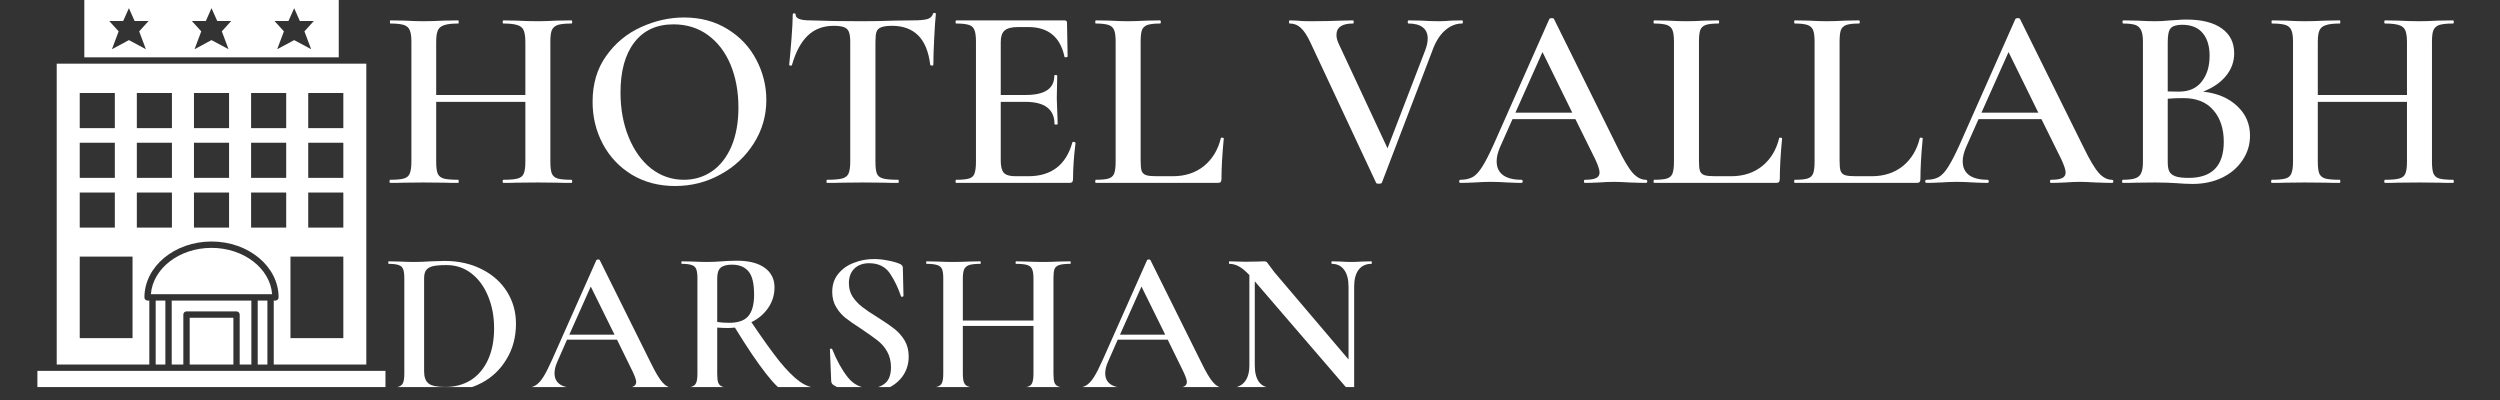 <svg xmlns="http://www.w3.org/2000/svg" xmlns:xlink="http://www.w3.org/1999/xlink" width="250" zoomAndPan="magnify" viewBox="0 0 187.5 30" height="40" preserveAspectRatio="xMidYMid meet" version="1.0"><rect x="0" y="0" width="187.5" height="30" fill="#333333" stroke="none"/><defs><g/><clipPath id="bc0360af8b"><path d="M 170 1 L 184.234 1 L 184.234 14 L 170 14 Z M 170 1 " clip-rule="nonzero"/></clipPath><clipPath id="0d46aae923"><path d="M 29 19 L 39 19 L 39 29.031 L 29 29.031 Z M 29 19 " clip-rule="nonzero"/></clipPath><clipPath id="f3dcbcb7f8"><path d="M 39 19 L 51 19 L 51 29.031 L 39 29.031 Z M 39 19 " clip-rule="nonzero"/></clipPath><clipPath id="b107903e07"><path d="M 51 19 L 62 19 L 62 29.031 L 51 29.031 Z M 51 19 " clip-rule="nonzero"/></clipPath><clipPath id="90a4e52ad6"><path d="M 62 19 L 69 19 L 69 29.031 L 62 29.031 Z M 62 19 " clip-rule="nonzero"/></clipPath><clipPath id="d4f870c90e"><path d="M 69 19 L 81 19 L 81 29.031 L 69 29.031 Z M 69 19 " clip-rule="nonzero"/></clipPath><clipPath id="0fffbd8364"><path d="M 80 19 L 92 19 L 92 29.031 L 80 29.031 Z M 80 19 " clip-rule="nonzero"/></clipPath><clipPath id="ff46c990fa"><path d="M 92 19 L 103 19 L 103 29.031 L 92 29.031 Z M 92 19 " clip-rule="nonzero"/></clipPath><clipPath id="7ec26443c1"><path d="M 2.781 27 L 28.91 27 L 28.91 29.031 L 2.781 29.031 Z M 2.781 27 " clip-rule="nonzero"/></clipPath></defs><g fill="#ffffff" fill-opacity="1"><g transform="translate(28.636, 13.717)"><g><path d="M 14.219 -0.234 C 14.258 -0.234 14.281 -0.191 14.281 -0.109 C 14.281 -0.035 14.258 0 14.219 0 C 13.77 0 13.41 -0.004 13.141 -0.016 L 11.719 -0.031 L 10.062 -0.016 C 9.832 -0.004 9.52 0 9.125 0 C 9.082 0 9.062 -0.035 9.062 -0.109 C 9.062 -0.191 9.082 -0.234 9.125 -0.234 C 9.613 -0.234 9.969 -0.266 10.188 -0.328 C 10.414 -0.391 10.566 -0.508 10.641 -0.688 C 10.723 -0.875 10.766 -1.172 10.766 -1.578 L 10.766 -6.078 L 4.078 -6.078 L 4.078 -1.578 C 4.078 -1.191 4.113 -0.898 4.188 -0.703 C 4.27 -0.516 4.422 -0.391 4.641 -0.328 C 4.867 -0.266 5.234 -0.234 5.734 -0.234 C 5.754 -0.234 5.766 -0.191 5.766 -0.109 C 5.766 -0.035 5.754 0 5.734 0 C 5.285 0 4.941 -0.004 4.703 -0.016 L 3.078 -0.031 L 1.656 -0.016 C 1.406 -0.004 1.062 0 0.625 0 C 0.594 0 0.578 -0.035 0.578 -0.109 C 0.578 -0.191 0.594 -0.234 0.625 -0.234 C 1.094 -0.234 1.438 -0.266 1.656 -0.328 C 1.875 -0.391 2.02 -0.516 2.094 -0.703 C 2.176 -0.898 2.219 -1.191 2.219 -1.578 L 2.219 -10.609 C 2.219 -10.992 2.176 -11.273 2.094 -11.453 C 2.02 -11.641 1.875 -11.77 1.656 -11.844 C 1.438 -11.914 1.098 -11.953 0.641 -11.953 C 0.617 -11.953 0.609 -11.988 0.609 -12.062 C 0.609 -12.145 0.617 -12.188 0.641 -12.188 L 1.672 -12.172 C 2.273 -12.141 2.742 -12.125 3.078 -12.125 C 3.535 -12.125 4.078 -12.141 4.703 -12.172 L 5.734 -12.188 C 5.754 -12.188 5.766 -12.145 5.766 -12.062 C 5.766 -11.988 5.754 -11.953 5.734 -11.953 C 5.254 -11.953 4.898 -11.91 4.672 -11.828 C 4.441 -11.754 4.285 -11.625 4.203 -11.438 C 4.117 -11.25 4.078 -10.957 4.078 -10.562 L 4.078 -6.594 L 10.766 -6.594 L 10.766 -10.562 C 10.766 -10.957 10.723 -11.25 10.641 -11.438 C 10.566 -11.625 10.414 -11.754 10.188 -11.828 C 9.957 -11.91 9.602 -11.953 9.125 -11.953 C 9.082 -11.953 9.062 -11.988 9.062 -12.062 C 9.062 -12.145 9.082 -12.188 9.125 -12.188 L 10.062 -12.172 C 10.688 -12.141 11.238 -12.125 11.719 -12.125 C 12.07 -12.125 12.547 -12.141 13.141 -12.172 L 14.219 -12.188 C 14.258 -12.188 14.281 -12.145 14.281 -12.062 C 14.281 -11.988 14.258 -11.953 14.219 -11.953 C 13.75 -11.953 13.406 -11.914 13.188 -11.844 C 12.977 -11.77 12.832 -11.641 12.75 -11.453 C 12.676 -11.273 12.641 -10.992 12.641 -10.609 L 12.641 -1.578 C 12.641 -1.191 12.676 -0.898 12.75 -0.703 C 12.832 -0.516 12.977 -0.391 13.188 -0.328 C 13.406 -0.266 13.75 -0.234 14.219 -0.234 Z M 14.219 -0.234 "/></g></g></g><g fill="#ffffff" fill-opacity="1"><g transform="translate(43.491, 13.717)"><g><path d="M 7.141 0.234 C 5.93 0.234 4.852 -0.047 3.906 -0.609 C 2.969 -1.18 2.238 -1.953 1.719 -2.922 C 1.207 -3.891 0.953 -4.941 0.953 -6.078 C 0.953 -7.422 1.289 -8.566 1.969 -9.516 C 2.645 -10.473 3.508 -11.191 4.562 -11.672 C 5.625 -12.16 6.707 -12.406 7.812 -12.406 C 9.051 -12.406 10.141 -12.113 11.078 -11.531 C 12.016 -10.957 12.734 -10.191 13.234 -9.234 C 13.734 -8.285 13.984 -7.281 13.984 -6.219 C 13.984 -5.039 13.672 -3.957 13.047 -2.969 C 12.422 -1.977 11.582 -1.195 10.531 -0.625 C 9.488 -0.051 8.359 0.234 7.141 0.234 Z M 7.797 -0.234 C 8.578 -0.234 9.273 -0.441 9.891 -0.859 C 10.516 -1.285 11.004 -1.906 11.359 -2.719 C 11.711 -3.539 11.891 -4.52 11.891 -5.656 C 11.891 -6.852 11.691 -7.926 11.297 -8.875 C 10.898 -9.82 10.332 -10.562 9.594 -11.094 C 8.863 -11.625 8.004 -11.891 7.016 -11.891 C 5.754 -11.891 4.773 -11.438 4.078 -10.531 C 3.391 -9.633 3.047 -8.383 3.047 -6.781 C 3.047 -5.551 3.25 -4.438 3.656 -3.438 C 4.062 -2.438 4.625 -1.648 5.344 -1.078 C 6.07 -0.516 6.891 -0.234 7.797 -0.234 Z M 7.797 -0.234 "/></g></g></g><g fill="#ffffff" fill-opacity="1"><g transform="translate(58.424, 13.717)"><g><path d="M 4.109 -11.781 C 3.316 -11.781 2.664 -11.535 2.156 -11.047 C 1.645 -10.555 1.25 -9.816 0.969 -8.828 C 0.969 -8.805 0.93 -8.797 0.859 -8.797 C 0.797 -8.797 0.766 -8.816 0.766 -8.859 C 0.816 -9.359 0.875 -10.008 0.938 -10.812 C 1 -11.613 1.031 -12.211 1.031 -12.609 C 1.031 -12.68 1.066 -12.719 1.141 -12.719 C 1.211 -12.719 1.25 -12.68 1.25 -12.609 C 1.25 -12.328 1.613 -12.188 2.344 -12.188 C 3.457 -12.145 4.766 -12.125 6.266 -12.125 C 7.023 -12.125 7.836 -12.141 8.703 -12.172 L 10.016 -12.188 C 10.516 -12.188 10.879 -12.219 11.109 -12.281 C 11.336 -12.344 11.484 -12.473 11.547 -12.672 C 11.555 -12.723 11.594 -12.75 11.656 -12.75 C 11.727 -12.75 11.766 -12.723 11.766 -12.672 C 11.723 -12.273 11.68 -11.664 11.641 -10.844 C 11.598 -10.02 11.578 -9.359 11.578 -8.859 C 11.578 -8.816 11.539 -8.797 11.469 -8.797 C 11.406 -8.797 11.363 -8.816 11.344 -8.859 C 11.219 -9.859 10.914 -10.594 10.438 -11.062 C 9.957 -11.539 9.305 -11.781 8.484 -11.781 C 8.117 -11.781 7.848 -11.742 7.672 -11.672 C 7.492 -11.609 7.375 -11.492 7.312 -11.328 C 7.258 -11.172 7.234 -10.914 7.234 -10.562 L 7.234 -1.578 C 7.234 -1.172 7.27 -0.875 7.344 -0.688 C 7.426 -0.508 7.582 -0.391 7.812 -0.328 C 8.051 -0.266 8.426 -0.234 8.938 -0.234 C 8.969 -0.234 8.984 -0.191 8.984 -0.109 C 8.984 -0.035 8.969 0 8.938 0 C 8.477 0 8.117 -0.004 7.859 -0.016 L 6.266 -0.031 L 4.734 -0.016 C 4.461 -0.004 4.086 0 3.609 0 C 3.578 0 3.562 -0.035 3.562 -0.109 C 3.562 -0.191 3.578 -0.234 3.609 -0.234 C 4.117 -0.234 4.492 -0.266 4.734 -0.328 C 4.973 -0.391 5.133 -0.516 5.219 -0.703 C 5.301 -0.898 5.344 -1.191 5.344 -1.578 L 5.344 -10.609 C 5.344 -10.941 5.305 -11.188 5.234 -11.344 C 5.172 -11.5 5.055 -11.609 4.891 -11.672 C 4.723 -11.742 4.461 -11.781 4.109 -11.781 Z M 4.109 -11.781 "/></g></g></g><g fill="#ffffff" fill-opacity="1"><g transform="translate(70.9, 13.717)"><g><path d="M 9.531 -3.047 C 9.531 -3.066 9.555 -3.078 9.609 -3.078 C 9.648 -3.078 9.688 -3.066 9.719 -3.047 C 9.75 -3.023 9.766 -3.008 9.766 -3 C 9.641 -2.008 9.578 -1.109 9.578 -0.297 C 9.578 -0.191 9.555 -0.113 9.516 -0.062 C 9.473 -0.02 9.395 0 9.281 0 L 0.812 0 C 0.781 0 0.766 -0.035 0.766 -0.109 C 0.766 -0.191 0.781 -0.234 0.812 -0.234 C 1.258 -0.234 1.582 -0.266 1.781 -0.328 C 1.988 -0.391 2.125 -0.516 2.188 -0.703 C 2.258 -0.898 2.297 -1.191 2.297 -1.578 L 2.297 -10.609 C 2.297 -10.992 2.258 -11.273 2.188 -11.453 C 2.125 -11.641 1.988 -11.77 1.781 -11.844 C 1.57 -11.914 1.25 -11.953 0.812 -11.953 C 0.781 -11.953 0.766 -11.988 0.766 -12.062 C 0.766 -12.145 0.781 -12.188 0.812 -12.188 L 8.938 -12.188 C 9.062 -12.188 9.125 -12.129 9.125 -12.016 L 9.172 -9.484 C 9.172 -9.453 9.133 -9.43 9.062 -9.422 C 8.988 -9.41 8.945 -9.422 8.938 -9.453 C 8.625 -10.941 7.719 -11.688 6.219 -11.688 L 5.438 -11.688 C 4.969 -11.688 4.633 -11.598 4.438 -11.422 C 4.25 -11.254 4.156 -10.969 4.156 -10.562 L 4.156 -6.594 L 6.031 -6.594 C 7.457 -6.594 8.172 -7.07 8.172 -8.031 C 8.172 -8.07 8.207 -8.094 8.281 -8.094 C 8.352 -8.094 8.391 -8.07 8.391 -8.031 L 8.359 -6.344 L 8.391 -5.422 C 8.41 -5.004 8.422 -4.664 8.422 -4.406 C 8.422 -4.383 8.379 -4.375 8.297 -4.375 C 8.223 -4.375 8.188 -4.383 8.188 -4.406 C 8.188 -5.52 7.457 -6.078 6 -6.078 L 4.156 -6.078 L 4.156 -1.656 C 4.156 -1.227 4.234 -0.926 4.391 -0.75 C 4.555 -0.582 4.848 -0.5 5.266 -0.5 L 6.219 -0.5 C 7.957 -0.5 9.062 -1.348 9.531 -3.047 Z M 9.531 -3.047 "/></g></g></g><g fill="#ffffff" fill-opacity="1"><g transform="translate(81.564, 13.717)"><g><path d="M 3.984 -1.656 C 3.984 -1.301 4.008 -1.047 4.062 -0.891 C 4.125 -0.734 4.238 -0.629 4.406 -0.578 C 4.57 -0.523 4.844 -0.5 5.219 -0.5 L 6.391 -0.5 C 7.316 -0.5 8.098 -0.754 8.734 -1.266 C 9.367 -1.785 9.789 -2.484 10 -3.359 C 10.008 -3.391 10.047 -3.398 10.109 -3.391 C 10.18 -3.391 10.219 -3.367 10.219 -3.328 C 10.102 -2.109 10.047 -1.098 10.047 -0.297 C 10.047 -0.191 10.023 -0.113 9.984 -0.062 C 9.941 -0.02 9.863 0 9.75 0 L 0.625 0 C 0.594 0 0.578 -0.035 0.578 -0.109 C 0.578 -0.191 0.594 -0.234 0.625 -0.234 C 1.062 -0.234 1.379 -0.266 1.578 -0.328 C 1.785 -0.391 1.926 -0.516 2 -0.703 C 2.07 -0.898 2.109 -1.191 2.109 -1.578 L 2.109 -10.609 C 2.109 -10.992 2.07 -11.273 2 -11.453 C 1.926 -11.641 1.785 -11.77 1.578 -11.844 C 1.367 -11.914 1.051 -11.953 0.625 -11.953 C 0.594 -11.953 0.578 -11.988 0.578 -12.062 C 0.578 -12.145 0.594 -12.188 0.625 -12.188 L 1.625 -12.172 C 2.188 -12.141 2.648 -12.125 3.016 -12.125 C 3.41 -12.125 3.895 -12.141 4.469 -12.172 L 5.438 -12.188 C 5.477 -12.188 5.5 -12.145 5.5 -12.062 C 5.5 -11.988 5.477 -11.953 5.438 -11.953 C 5.008 -11.953 4.691 -11.914 4.484 -11.844 C 4.285 -11.77 4.148 -11.641 4.078 -11.453 C 4.016 -11.266 3.984 -10.977 3.984 -10.594 Z M 3.984 -1.656 "/></g></g></g><g fill="#ffffff" fill-opacity="1"><g transform="translate(92.11, 13.717)"><g/></g></g><g fill="#ffffff" fill-opacity="1"><g transform="translate(96.672, 13.717)"><g><path d="M 12.984 -12.188 C 13.023 -12.188 13.047 -12.145 13.047 -12.062 C 13.047 -11.988 13.023 -11.953 12.984 -11.953 C 12.516 -11.953 12.082 -11.773 11.688 -11.422 C 11.301 -11.078 10.988 -10.57 10.75 -9.906 L 6.969 -0.016 C 6.945 0.035 6.875 0.062 6.75 0.062 C 6.613 0.062 6.539 0.035 6.531 -0.016 L 1.594 -10.562 C 1.363 -11.051 1.129 -11.406 0.891 -11.625 C 0.66 -11.844 0.383 -11.953 0.062 -11.953 C 0.02 -11.953 0 -11.988 0 -12.062 C 0 -12.145 0.02 -12.188 0.062 -12.188 L 0.562 -12.172 C 0.852 -12.141 1.18 -12.125 1.547 -12.125 C 2.453 -12.125 3.27 -12.141 4 -12.172 C 4.207 -12.18 4.473 -12.188 4.797 -12.188 C 4.836 -12.188 4.859 -12.145 4.859 -12.062 C 4.859 -11.988 4.836 -11.953 4.797 -11.953 C 3.973 -11.953 3.562 -11.664 3.562 -11.094 C 3.562 -10.875 3.629 -10.629 3.766 -10.359 L 7.391 -2.594 L 10.234 -9.984 C 10.348 -10.297 10.406 -10.578 10.406 -10.828 C 10.406 -11.191 10.285 -11.469 10.047 -11.656 C 9.805 -11.852 9.445 -11.953 8.969 -11.953 C 8.926 -11.953 8.906 -11.988 8.906 -12.062 C 8.906 -12.145 8.926 -12.188 8.969 -12.188 L 9.906 -12.172 C 10.395 -12.141 10.848 -12.125 11.266 -12.125 C 11.516 -12.125 11.82 -12.141 12.188 -12.172 Z M 12.984 -12.188 "/></g></g></g><g fill="#ffffff" fill-opacity="1"><g transform="translate(109.577, 13.717)"><g><path d="M 13.859 -0.234 C 13.93 -0.234 13.969 -0.191 13.969 -0.109 C 13.969 -0.035 13.93 0 13.859 0 C 13.617 0 13.223 -0.008 12.672 -0.031 C 12.129 -0.062 11.734 -0.078 11.484 -0.078 C 11.16 -0.078 10.773 -0.062 10.328 -0.031 C 9.891 -0.008 9.547 0 9.297 0 C 9.242 0 9.219 -0.035 9.219 -0.109 C 9.219 -0.191 9.242 -0.234 9.297 -0.234 C 9.672 -0.234 9.945 -0.273 10.125 -0.359 C 10.301 -0.441 10.391 -0.582 10.391 -0.781 C 10.391 -0.977 10.281 -1.312 10.062 -1.781 L 8.578 -4.781 L 3.859 -4.781 L 2.922 -2.672 C 2.754 -2.285 2.672 -1.938 2.672 -1.625 C 2.672 -1.164 2.832 -0.816 3.156 -0.578 C 3.477 -0.348 3.938 -0.234 4.531 -0.234 C 4.594 -0.234 4.625 -0.191 4.625 -0.109 C 4.625 -0.035 4.594 0 4.531 0 C 4.289 0 3.953 -0.008 3.516 -0.031 C 3.016 -0.062 2.582 -0.078 2.219 -0.078 C 1.875 -0.078 1.469 -0.062 1 -0.031 C 0.582 -0.008 0.238 0 -0.031 0 C -0.102 0 -0.141 -0.035 -0.141 -0.109 C -0.141 -0.191 -0.102 -0.234 -0.031 -0.234 C 0.32 -0.234 0.625 -0.301 0.875 -0.438 C 1.125 -0.582 1.363 -0.844 1.594 -1.219 C 1.832 -1.594 2.113 -2.141 2.438 -2.859 L 6.625 -12.297 C 6.656 -12.336 6.719 -12.359 6.812 -12.359 C 6.895 -12.359 6.945 -12.336 6.969 -12.297 L 11.734 -2.672 C 12.191 -1.734 12.57 -1.094 12.875 -0.75 C 13.188 -0.406 13.516 -0.234 13.859 -0.234 Z M 4.078 -5.266 L 8.344 -5.266 L 6.109 -9.812 Z M 4.078 -5.266 "/></g></g></g><g fill="#ffffff" fill-opacity="1"><g transform="translate(123.438, 13.717)"><g><path d="M 3.984 -1.656 C 3.984 -1.301 4.008 -1.047 4.062 -0.891 C 4.125 -0.734 4.238 -0.629 4.406 -0.578 C 4.57 -0.523 4.844 -0.5 5.219 -0.5 L 6.391 -0.5 C 7.316 -0.5 8.098 -0.754 8.734 -1.266 C 9.367 -1.785 9.789 -2.484 10 -3.359 C 10.008 -3.391 10.047 -3.398 10.109 -3.391 C 10.18 -3.391 10.219 -3.367 10.219 -3.328 C 10.102 -2.109 10.047 -1.098 10.047 -0.297 C 10.047 -0.191 10.023 -0.113 9.984 -0.062 C 9.941 -0.02 9.863 0 9.75 0 L 0.625 0 C 0.594 0 0.578 -0.035 0.578 -0.109 C 0.578 -0.191 0.594 -0.234 0.625 -0.234 C 1.062 -0.234 1.379 -0.266 1.578 -0.328 C 1.785 -0.391 1.926 -0.516 2 -0.703 C 2.07 -0.898 2.109 -1.191 2.109 -1.578 L 2.109 -10.609 C 2.109 -10.992 2.07 -11.273 2 -11.453 C 1.926 -11.641 1.785 -11.77 1.578 -11.844 C 1.367 -11.914 1.051 -11.953 0.625 -11.953 C 0.594 -11.953 0.578 -11.988 0.578 -12.062 C 0.578 -12.145 0.594 -12.188 0.625 -12.188 L 1.625 -12.172 C 2.188 -12.141 2.648 -12.125 3.016 -12.125 C 3.41 -12.125 3.895 -12.141 4.469 -12.172 L 5.438 -12.188 C 5.477 -12.188 5.5 -12.145 5.5 -12.062 C 5.5 -11.988 5.477 -11.953 5.438 -11.953 C 5.008 -11.953 4.691 -11.914 4.484 -11.844 C 4.285 -11.77 4.148 -11.641 4.078 -11.453 C 4.016 -11.266 3.984 -10.977 3.984 -10.594 Z M 3.984 -1.656 "/></g></g></g><g fill="#ffffff" fill-opacity="1"><g transform="translate(133.985, 13.717)"><g><path d="M 3.984 -1.656 C 3.984 -1.301 4.008 -1.047 4.062 -0.891 C 4.125 -0.734 4.238 -0.629 4.406 -0.578 C 4.57 -0.523 4.844 -0.5 5.219 -0.5 L 6.391 -0.5 C 7.316 -0.5 8.098 -0.754 8.734 -1.266 C 9.367 -1.785 9.789 -2.484 10 -3.359 C 10.008 -3.391 10.047 -3.398 10.109 -3.391 C 10.18 -3.391 10.219 -3.367 10.219 -3.328 C 10.102 -2.109 10.047 -1.098 10.047 -0.297 C 10.047 -0.191 10.023 -0.113 9.984 -0.062 C 9.941 -0.02 9.863 0 9.75 0 L 0.625 0 C 0.594 0 0.578 -0.035 0.578 -0.109 C 0.578 -0.191 0.594 -0.234 0.625 -0.234 C 1.062 -0.234 1.379 -0.266 1.578 -0.328 C 1.785 -0.391 1.926 -0.516 2 -0.703 C 2.07 -0.898 2.109 -1.191 2.109 -1.578 L 2.109 -10.609 C 2.109 -10.992 2.07 -11.273 2 -11.453 C 1.926 -11.641 1.785 -11.77 1.578 -11.844 C 1.367 -11.914 1.051 -11.953 0.625 -11.953 C 0.594 -11.953 0.578 -11.988 0.578 -12.062 C 0.578 -12.145 0.594 -12.188 0.625 -12.188 L 1.625 -12.172 C 2.188 -12.141 2.648 -12.125 3.016 -12.125 C 3.41 -12.125 3.895 -12.141 4.469 -12.172 L 5.438 -12.188 C 5.477 -12.188 5.5 -12.145 5.5 -12.062 C 5.5 -11.988 5.477 -11.953 5.438 -11.953 C 5.008 -11.953 4.691 -11.914 4.484 -11.844 C 4.285 -11.77 4.148 -11.641 4.078 -11.453 C 4.016 -11.266 3.984 -10.977 3.984 -10.594 Z M 3.984 -1.656 "/></g></g></g><g fill="#ffffff" fill-opacity="1"><g transform="translate(144.531, 13.717)"><g><path d="M 13.859 -0.234 C 13.93 -0.234 13.969 -0.191 13.969 -0.109 C 13.969 -0.035 13.93 0 13.859 0 C 13.617 0 13.223 -0.008 12.672 -0.031 C 12.129 -0.062 11.734 -0.078 11.484 -0.078 C 11.16 -0.078 10.773 -0.062 10.328 -0.031 C 9.891 -0.008 9.547 0 9.297 0 C 9.242 0 9.219 -0.035 9.219 -0.109 C 9.219 -0.191 9.242 -0.234 9.297 -0.234 C 9.672 -0.234 9.945 -0.273 10.125 -0.359 C 10.301 -0.441 10.391 -0.582 10.391 -0.781 C 10.391 -0.977 10.281 -1.312 10.062 -1.781 L 8.578 -4.781 L 3.859 -4.781 L 2.922 -2.672 C 2.754 -2.285 2.672 -1.938 2.672 -1.625 C 2.672 -1.164 2.832 -0.816 3.156 -0.578 C 3.477 -0.348 3.938 -0.234 4.531 -0.234 C 4.594 -0.234 4.625 -0.191 4.625 -0.109 C 4.625 -0.035 4.594 0 4.531 0 C 4.289 0 3.953 -0.008 3.516 -0.031 C 3.016 -0.062 2.582 -0.078 2.219 -0.078 C 1.875 -0.078 1.469 -0.062 1 -0.031 C 0.582 -0.008 0.238 0 -0.031 0 C -0.102 0 -0.141 -0.035 -0.141 -0.109 C -0.141 -0.191 -0.102 -0.234 -0.031 -0.234 C 0.32 -0.234 0.625 -0.301 0.875 -0.438 C 1.125 -0.582 1.363 -0.844 1.594 -1.219 C 1.832 -1.594 2.113 -2.141 2.438 -2.859 L 6.625 -12.297 C 6.656 -12.336 6.719 -12.359 6.812 -12.359 C 6.895 -12.359 6.945 -12.336 6.969 -12.297 L 11.734 -2.672 C 12.191 -1.734 12.57 -1.094 12.875 -0.75 C 13.188 -0.406 13.516 -0.234 13.859 -0.234 Z M 4.078 -5.266 L 8.344 -5.266 L 6.109 -9.812 Z M 4.078 -5.266 "/></g></g></g><g fill="#ffffff" fill-opacity="1"><g transform="translate(158.392, 13.717)"><g><path d="M 6.844 -6.844 C 7.906 -6.727 8.754 -6.367 9.391 -5.766 C 10.035 -5.172 10.359 -4.43 10.359 -3.547 C 10.359 -2.867 10.172 -2.254 9.797 -1.703 C 9.43 -1.148 8.922 -0.711 8.266 -0.391 C 7.609 -0.078 6.875 0.078 6.062 0.078 C 5.688 0.078 5.254 0.055 4.766 0.016 C 4.586 0.004 4.367 -0.004 4.109 -0.016 C 3.848 -0.023 3.555 -0.031 3.234 -0.031 L 1.828 -0.016 C 1.586 -0.004 1.25 0 0.812 0 C 0.781 0 0.766 -0.035 0.766 -0.109 C 0.766 -0.191 0.781 -0.234 0.812 -0.234 C 1.227 -0.234 1.539 -0.27 1.75 -0.344 C 1.957 -0.414 2.102 -0.539 2.188 -0.719 C 2.281 -0.906 2.328 -1.191 2.328 -1.578 L 2.328 -10.609 C 2.328 -10.984 2.281 -11.266 2.188 -11.453 C 2.102 -11.641 1.961 -11.77 1.766 -11.844 C 1.566 -11.914 1.258 -11.953 0.844 -11.953 C 0.812 -11.953 0.797 -11.988 0.797 -12.062 C 0.797 -12.145 0.812 -12.188 0.844 -12.188 L 1.859 -12.172 C 2.422 -12.141 2.879 -12.125 3.234 -12.125 C 3.598 -12.125 3.984 -12.145 4.391 -12.188 C 4.535 -12.195 4.707 -12.207 4.906 -12.219 C 5.102 -12.238 5.332 -12.25 5.594 -12.25 C 6.75 -12.25 7.633 -12.023 8.25 -11.578 C 8.863 -11.141 9.172 -10.52 9.172 -9.719 C 9.172 -9.094 8.969 -8.531 8.562 -8.031 C 8.156 -7.531 7.582 -7.133 6.844 -6.844 Z M 5.266 -11.859 C 4.848 -11.859 4.562 -11.77 4.406 -11.594 C 4.258 -11.426 4.188 -11.082 4.188 -10.562 L 4.188 -6.859 L 5.016 -6.844 C 5.773 -6.844 6.348 -7.094 6.734 -7.594 C 7.129 -8.094 7.328 -8.738 7.328 -9.531 C 7.328 -10.27 7.148 -10.844 6.797 -11.25 C 6.453 -11.656 5.941 -11.859 5.266 -11.859 Z M 5.75 -0.375 C 7.508 -0.375 8.391 -1.273 8.391 -3.078 C 8.391 -4.066 8.129 -4.859 7.609 -5.453 C 7.098 -6.055 6.348 -6.359 5.359 -6.359 C 4.891 -6.359 4.5 -6.344 4.188 -6.312 L 4.188 -1.578 C 4.188 -1.273 4.223 -1.039 4.297 -0.875 C 4.379 -0.707 4.531 -0.582 4.75 -0.5 C 4.977 -0.414 5.312 -0.375 5.75 -0.375 Z M 5.75 -0.375 "/></g></g></g><g clip-path="url(#bc0360af8b)"><g fill="#ffffff" fill-opacity="1"><g transform="translate(169.757, 13.717)"><g><path d="M 14.219 -0.234 C 14.258 -0.234 14.281 -0.191 14.281 -0.109 C 14.281 -0.035 14.258 0 14.219 0 C 13.77 0 13.41 -0.004 13.141 -0.016 L 11.719 -0.031 L 10.062 -0.016 C 9.832 -0.004 9.52 0 9.125 0 C 9.082 0 9.062 -0.035 9.062 -0.109 C 9.062 -0.191 9.082 -0.234 9.125 -0.234 C 9.613 -0.234 9.969 -0.266 10.188 -0.328 C 10.414 -0.391 10.566 -0.508 10.641 -0.688 C 10.723 -0.875 10.766 -1.172 10.766 -1.578 L 10.766 -6.078 L 4.078 -6.078 L 4.078 -1.578 C 4.078 -1.191 4.113 -0.898 4.188 -0.703 C 4.27 -0.516 4.422 -0.391 4.641 -0.328 C 4.867 -0.266 5.234 -0.234 5.734 -0.234 C 5.754 -0.234 5.766 -0.191 5.766 -0.109 C 5.766 -0.035 5.754 0 5.734 0 C 5.285 0 4.941 -0.004 4.703 -0.016 L 3.078 -0.031 L 1.656 -0.016 C 1.406 -0.004 1.062 0 0.625 0 C 0.594 0 0.578 -0.035 0.578 -0.109 C 0.578 -0.191 0.594 -0.234 0.625 -0.234 C 1.094 -0.234 1.438 -0.266 1.656 -0.328 C 1.875 -0.391 2.02 -0.516 2.094 -0.703 C 2.176 -0.898 2.219 -1.191 2.219 -1.578 L 2.219 -10.609 C 2.219 -10.992 2.176 -11.273 2.094 -11.453 C 2.02 -11.641 1.875 -11.77 1.656 -11.844 C 1.438 -11.914 1.098 -11.953 0.641 -11.953 C 0.617 -11.953 0.609 -11.988 0.609 -12.062 C 0.609 -12.145 0.617 -12.188 0.641 -12.188 L 1.672 -12.172 C 2.273 -12.141 2.742 -12.125 3.078 -12.125 C 3.535 -12.125 4.078 -12.141 4.703 -12.172 L 5.734 -12.188 C 5.754 -12.188 5.766 -12.145 5.766 -12.062 C 5.766 -11.988 5.754 -11.953 5.734 -11.953 C 5.254 -11.953 4.898 -11.91 4.672 -11.828 C 4.441 -11.754 4.285 -11.625 4.203 -11.438 C 4.117 -11.25 4.078 -10.957 4.078 -10.562 L 4.078 -6.594 L 10.766 -6.594 L 10.766 -10.562 C 10.766 -10.957 10.723 -11.25 10.641 -11.438 C 10.566 -11.625 10.414 -11.754 10.188 -11.828 C 9.957 -11.91 9.602 -11.953 9.125 -11.953 C 9.082 -11.953 9.062 -11.988 9.062 -12.062 C 9.062 -12.145 9.082 -12.188 9.125 -12.188 L 10.062 -12.172 C 10.688 -12.141 11.238 -12.125 11.719 -12.125 C 12.07 -12.125 12.547 -12.141 13.141 -12.172 L 14.219 -12.188 C 14.258 -12.188 14.281 -12.145 14.281 -12.062 C 14.281 -11.988 14.258 -11.953 14.219 -11.953 C 13.75 -11.953 13.406 -11.914 13.188 -11.844 C 12.977 -11.77 12.832 -11.641 12.75 -11.453 C 12.676 -11.273 12.641 -10.992 12.641 -10.609 L 12.641 -1.578 C 12.641 -1.191 12.676 -0.898 12.75 -0.703 C 12.832 -0.516 12.977 -0.391 13.188 -0.328 C 13.406 -0.266 13.75 -0.234 14.219 -0.234 Z M 14.219 -0.234 "/></g></g></g></g><g clip-path="url(#0d46aae923)"><g fill="#ffffff" fill-opacity="1"><g transform="translate(28.636, 29.272)"><g><path d="M 4.922 0.062 C 4.598 0.062 4.227 0.047 3.812 0.016 C 3.656 0.004 3.457 -0.004 3.219 -0.016 C 2.977 -0.023 2.707 -0.031 2.406 -0.031 L 1.312 -0.016 C 1.113 -0.004 0.844 0 0.5 0 C 0.477 0 0.469 -0.031 0.469 -0.094 C 0.469 -0.156 0.477 -0.188 0.5 -0.188 C 0.844 -0.188 1.094 -0.211 1.25 -0.266 C 1.414 -0.316 1.531 -0.414 1.594 -0.562 C 1.656 -0.707 1.688 -0.938 1.688 -1.25 L 1.688 -8.422 C 1.688 -8.723 1.656 -8.945 1.594 -9.094 C 1.539 -9.238 1.43 -9.336 1.266 -9.391 C 1.098 -9.453 0.848 -9.484 0.516 -9.484 C 0.492 -9.484 0.484 -9.516 0.484 -9.578 C 0.484 -9.641 0.492 -9.672 0.516 -9.672 L 1.328 -9.656 C 1.785 -9.633 2.145 -9.625 2.406 -9.625 C 2.82 -9.625 3.242 -9.641 3.672 -9.672 C 4.18 -9.691 4.523 -9.703 4.703 -9.703 C 5.754 -9.703 6.688 -9.492 7.5 -9.078 C 8.312 -8.672 8.941 -8.109 9.391 -7.391 C 9.836 -6.68 10.062 -5.883 10.062 -5 C 10.062 -4 9.828 -3.113 9.359 -2.344 C 8.898 -1.57 8.281 -0.977 7.5 -0.562 C 6.719 -0.145 5.859 0.062 4.922 0.062 Z M 4.766 -0.25 C 5.473 -0.25 6.102 -0.414 6.656 -0.75 C 7.207 -1.094 7.641 -1.598 7.953 -2.266 C 8.266 -2.93 8.422 -3.727 8.422 -4.656 C 8.422 -5.539 8.27 -6.344 7.969 -7.062 C 7.676 -7.781 7.258 -8.348 6.719 -8.766 C 6.188 -9.18 5.566 -9.391 4.859 -9.391 C 4.422 -9.391 4.082 -9.363 3.844 -9.312 C 3.613 -9.258 3.441 -9.16 3.328 -9.016 C 3.223 -8.879 3.172 -8.672 3.172 -8.391 L 3.172 -1.422 C 3.172 -0.992 3.281 -0.691 3.5 -0.516 C 3.719 -0.336 4.141 -0.25 4.766 -0.25 Z M 4.766 -0.25 "/></g></g></g></g><g clip-path="url(#f3dcbcb7f8)"><g fill="#ffffff" fill-opacity="1"><g transform="translate(39.464, 29.272)"><g><path d="M 11 -0.188 C 11.051 -0.188 11.078 -0.156 11.078 -0.094 C 11.078 -0.031 11.051 0 11 0 C 10.801 0 10.488 -0.008 10.062 -0.031 C 9.625 -0.051 9.305 -0.062 9.109 -0.062 C 8.848 -0.062 8.547 -0.051 8.203 -0.031 C 7.848 -0.008 7.57 0 7.375 0 C 7.332 0 7.312 -0.031 7.312 -0.094 C 7.312 -0.156 7.332 -0.188 7.375 -0.188 C 7.676 -0.188 7.895 -0.219 8.031 -0.281 C 8.176 -0.352 8.25 -0.469 8.25 -0.625 C 8.25 -0.77 8.16 -1.031 7.984 -1.406 L 6.812 -3.797 L 3.062 -3.797 L 2.328 -2.125 C 2.191 -1.812 2.125 -1.531 2.125 -1.281 C 2.125 -0.926 2.25 -0.656 2.5 -0.469 C 2.758 -0.281 3.125 -0.188 3.594 -0.188 C 3.645 -0.188 3.672 -0.156 3.672 -0.094 C 3.672 -0.031 3.645 0 3.594 0 C 3.406 0 3.133 -0.008 2.781 -0.031 C 2.395 -0.051 2.055 -0.062 1.766 -0.062 C 1.484 -0.062 1.156 -0.051 0.781 -0.031 C 0.457 -0.008 0.188 0 -0.031 0 C -0.082 0 -0.109 -0.031 -0.109 -0.094 C -0.109 -0.156 -0.082 -0.188 -0.031 -0.188 C 0.258 -0.188 0.5 -0.242 0.688 -0.359 C 0.883 -0.473 1.078 -0.676 1.266 -0.969 C 1.453 -1.258 1.676 -1.695 1.938 -2.281 L 5.266 -9.766 C 5.285 -9.797 5.332 -9.812 5.406 -9.812 C 5.469 -9.812 5.504 -9.797 5.516 -9.766 L 9.312 -2.125 C 9.676 -1.375 9.977 -0.863 10.219 -0.594 C 10.457 -0.32 10.719 -0.188 11 -0.188 Z M 3.234 -4.172 L 6.625 -4.172 L 4.844 -7.781 Z M 3.234 -4.172 "/></g></g></g></g><g clip-path="url(#b107903e07)"><g fill="#ffffff" fill-opacity="1"><g transform="translate(50.463, 29.272)"><g><path d="M 10.812 -0.188 C 10.844 -0.188 10.859 -0.156 10.859 -0.094 C 10.859 -0.031 10.844 0 10.812 0 L 8.328 0 C 8.086 0 7.645 -0.41 7 -1.234 C 6.352 -2.055 5.57 -3.211 4.656 -4.703 C 4.426 -4.68 4.25 -4.672 4.125 -4.672 C 3.906 -4.672 3.641 -4.68 3.328 -4.703 L 3.328 -1.25 C 3.328 -0.938 3.352 -0.707 3.406 -0.562 C 3.469 -0.414 3.578 -0.316 3.734 -0.266 C 3.891 -0.211 4.145 -0.188 4.5 -0.188 C 4.52 -0.188 4.531 -0.156 4.531 -0.094 C 4.531 -0.031 4.52 0 4.5 0 C 4.156 0 3.895 -0.004 3.719 -0.016 L 2.562 -0.031 L 1.453 -0.016 C 1.254 -0.004 0.988 0 0.656 0 C 0.625 0 0.609 -0.031 0.609 -0.094 C 0.609 -0.156 0.625 -0.188 0.656 -0.188 C 1 -0.188 1.25 -0.211 1.406 -0.266 C 1.57 -0.316 1.688 -0.414 1.75 -0.562 C 1.812 -0.707 1.844 -0.938 1.844 -1.25 L 1.844 -8.422 C 1.844 -8.723 1.812 -8.945 1.75 -9.094 C 1.695 -9.238 1.586 -9.336 1.422 -9.391 C 1.254 -9.453 1.004 -9.484 0.672 -9.484 C 0.648 -9.484 0.641 -9.516 0.641 -9.578 C 0.641 -9.641 0.648 -9.672 0.672 -9.672 L 1.469 -9.656 C 1.926 -9.633 2.289 -9.625 2.562 -9.625 C 2.906 -9.625 3.281 -9.641 3.688 -9.672 C 3.812 -9.68 3.969 -9.691 4.156 -9.703 C 4.352 -9.711 4.57 -9.719 4.812 -9.719 C 5.707 -9.719 6.398 -9.539 6.891 -9.188 C 7.379 -8.832 7.625 -8.344 7.625 -7.719 C 7.625 -7.156 7.469 -6.645 7.156 -6.188 C 6.844 -5.727 6.422 -5.367 5.891 -5.109 C 6.734 -3.859 7.438 -2.879 8 -2.172 C 8.57 -1.473 9.078 -0.969 9.516 -0.656 C 9.953 -0.344 10.383 -0.188 10.812 -0.188 Z M 3.328 -5.125 C 3.578 -5.082 3.875 -5.062 4.219 -5.062 C 4.895 -5.062 5.375 -5.227 5.656 -5.562 C 5.945 -5.895 6.094 -6.43 6.094 -7.172 C 6.094 -8.016 5.953 -8.598 5.672 -8.922 C 5.391 -9.254 4.977 -9.422 4.438 -9.422 C 4.039 -9.422 3.754 -9.344 3.578 -9.188 C 3.41 -9.039 3.328 -8.773 3.328 -8.391 Z M 3.328 -5.125 "/></g></g></g></g><g clip-path="url(#90a4e52ad6)"><g fill="#ffffff" fill-opacity="1"><g transform="translate(61.136, 29.272)"><g><path d="M 2.531 -8.031 C 2.531 -7.645 2.625 -7.305 2.812 -7.016 C 3.008 -6.723 3.25 -6.469 3.531 -6.25 C 3.812 -6.031 4.195 -5.77 4.688 -5.469 C 5.207 -5.145 5.617 -4.863 5.922 -4.625 C 6.234 -4.383 6.492 -4.094 6.703 -3.75 C 6.91 -3.406 7.016 -3 7.016 -2.531 C 7.016 -2.008 6.879 -1.539 6.609 -1.125 C 6.336 -0.719 5.953 -0.395 5.453 -0.156 C 4.953 0.07 4.383 0.188 3.75 0.188 C 3.312 0.188 2.863 0.129 2.406 0.016 C 1.945 -0.098 1.598 -0.238 1.359 -0.406 C 1.266 -0.469 1.211 -0.566 1.203 -0.703 L 1.109 -3.047 L 1.109 -3.062 C 1.109 -3.102 1.133 -3.125 1.188 -3.125 C 1.238 -3.133 1.27 -3.117 1.281 -3.078 C 1.625 -2.223 2.016 -1.52 2.453 -0.969 C 2.891 -0.426 3.445 -0.156 4.125 -0.156 C 4.57 -0.156 4.941 -0.273 5.234 -0.516 C 5.535 -0.754 5.688 -1.16 5.688 -1.734 C 5.688 -2.18 5.586 -2.578 5.391 -2.922 C 5.191 -3.266 4.941 -3.547 4.641 -3.766 C 4.348 -3.992 3.953 -4.273 3.453 -4.609 C 2.953 -4.93 2.562 -5.203 2.281 -5.422 C 2.008 -5.641 1.773 -5.91 1.578 -6.234 C 1.379 -6.566 1.281 -6.945 1.281 -7.375 C 1.281 -7.914 1.43 -8.367 1.734 -8.734 C 2.035 -9.109 2.426 -9.383 2.906 -9.562 C 3.383 -9.75 3.883 -9.844 4.406 -9.844 C 4.758 -9.844 5.109 -9.805 5.453 -9.734 C 5.805 -9.672 6.102 -9.586 6.344 -9.484 C 6.5 -9.422 6.578 -9.32 6.578 -9.188 L 6.625 -7.078 C 6.625 -7.047 6.594 -7.023 6.531 -7.016 C 6.477 -7.004 6.445 -7.016 6.438 -7.047 C 6.227 -7.68 5.953 -8.254 5.609 -8.766 C 5.266 -9.273 4.742 -9.531 4.047 -9.531 C 3.586 -9.531 3.219 -9.395 2.938 -9.125 C 2.664 -8.852 2.531 -8.488 2.531 -8.031 Z M 2.531 -8.031 "/></g></g></g></g><g clip-path="url(#d4f870c90e)"><g fill="#ffffff" fill-opacity="1"><g transform="translate(68.979, 29.272)"><g><path d="M 11.281 -0.188 C 11.312 -0.188 11.328 -0.156 11.328 -0.094 C 11.328 -0.031 11.312 0 11.281 0 C 10.926 0 10.641 -0.004 10.422 -0.016 L 9.297 -0.031 L 7.984 -0.016 C 7.797 -0.004 7.547 0 7.234 0 C 7.203 0 7.188 -0.031 7.188 -0.094 C 7.188 -0.156 7.203 -0.188 7.234 -0.188 C 7.629 -0.188 7.914 -0.211 8.094 -0.266 C 8.27 -0.316 8.383 -0.414 8.438 -0.562 C 8.5 -0.707 8.531 -0.938 8.531 -1.25 L 8.531 -4.828 L 3.234 -4.828 L 3.234 -1.25 C 3.234 -0.938 3.266 -0.707 3.328 -0.562 C 3.391 -0.414 3.508 -0.316 3.688 -0.266 C 3.863 -0.211 4.148 -0.188 4.547 -0.188 C 4.566 -0.188 4.578 -0.156 4.578 -0.094 C 4.578 -0.031 4.566 0 4.547 0 C 4.191 0 3.922 -0.004 3.734 -0.016 L 2.438 -0.031 L 1.312 -0.016 C 1.113 -0.004 0.844 0 0.5 0 C 0.477 0 0.469 -0.031 0.469 -0.094 C 0.469 -0.156 0.477 -0.188 0.5 -0.188 C 0.863 -0.188 1.133 -0.211 1.312 -0.266 C 1.488 -0.316 1.609 -0.414 1.672 -0.562 C 1.734 -0.707 1.766 -0.938 1.766 -1.25 L 1.766 -8.422 C 1.766 -8.723 1.734 -8.945 1.672 -9.094 C 1.609 -9.238 1.488 -9.336 1.312 -9.391 C 1.133 -9.453 0.867 -9.484 0.516 -9.484 C 0.492 -9.484 0.484 -9.516 0.484 -9.578 C 0.484 -9.641 0.492 -9.672 0.516 -9.672 L 1.328 -9.656 C 1.805 -9.633 2.176 -9.625 2.438 -9.625 C 2.801 -9.625 3.234 -9.633 3.734 -9.656 L 4.547 -9.672 C 4.566 -9.672 4.578 -9.641 4.578 -9.578 C 4.578 -9.516 4.566 -9.484 4.547 -9.484 C 4.16 -9.484 3.879 -9.453 3.703 -9.391 C 3.523 -9.328 3.398 -9.219 3.328 -9.062 C 3.266 -8.914 3.234 -8.691 3.234 -8.391 L 3.234 -5.234 L 8.531 -5.234 L 8.531 -8.391 C 8.531 -8.691 8.5 -8.914 8.438 -9.062 C 8.383 -9.219 8.266 -9.328 8.078 -9.391 C 7.898 -9.453 7.617 -9.484 7.234 -9.484 C 7.203 -9.484 7.188 -9.516 7.188 -9.578 C 7.188 -9.641 7.203 -9.672 7.234 -9.672 L 7.984 -9.656 C 8.473 -9.633 8.91 -9.625 9.297 -9.625 C 9.578 -9.625 9.953 -9.633 10.422 -9.656 L 11.281 -9.672 C 11.312 -9.672 11.328 -9.641 11.328 -9.578 C 11.328 -9.516 11.312 -9.484 11.281 -9.484 C 10.906 -9.484 10.629 -9.453 10.453 -9.391 C 10.285 -9.336 10.172 -9.238 10.109 -9.094 C 10.055 -8.945 10.031 -8.723 10.031 -8.422 L 10.031 -1.25 C 10.031 -0.938 10.055 -0.707 10.109 -0.562 C 10.172 -0.414 10.285 -0.316 10.453 -0.266 C 10.629 -0.211 10.906 -0.188 11.281 -0.188 Z M 11.281 -0.188 "/></g></g></g></g><g clip-path="url(#0fffbd8364)"><g fill="#ffffff" fill-opacity="1"><g transform="translate(80.766, 29.272)"><g><path d="M 11 -0.188 C 11.051 -0.188 11.078 -0.156 11.078 -0.094 C 11.078 -0.031 11.051 0 11 0 C 10.801 0 10.488 -0.008 10.062 -0.031 C 9.625 -0.051 9.305 -0.062 9.109 -0.062 C 8.848 -0.062 8.547 -0.051 8.203 -0.031 C 7.848 -0.008 7.57 0 7.375 0 C 7.332 0 7.312 -0.031 7.312 -0.094 C 7.312 -0.156 7.332 -0.188 7.375 -0.188 C 7.676 -0.188 7.895 -0.219 8.031 -0.281 C 8.176 -0.352 8.25 -0.469 8.25 -0.625 C 8.25 -0.77 8.16 -1.031 7.984 -1.406 L 6.812 -3.797 L 3.062 -3.797 L 2.328 -2.125 C 2.191 -1.812 2.125 -1.531 2.125 -1.281 C 2.125 -0.926 2.25 -0.656 2.5 -0.469 C 2.758 -0.281 3.125 -0.188 3.594 -0.188 C 3.645 -0.188 3.672 -0.156 3.672 -0.094 C 3.672 -0.031 3.645 0 3.594 0 C 3.406 0 3.133 -0.008 2.781 -0.031 C 2.395 -0.051 2.055 -0.062 1.766 -0.062 C 1.484 -0.062 1.156 -0.051 0.781 -0.031 C 0.457 -0.008 0.188 0 -0.031 0 C -0.082 0 -0.109 -0.031 -0.109 -0.094 C -0.109 -0.156 -0.082 -0.188 -0.031 -0.188 C 0.258 -0.188 0.5 -0.242 0.688 -0.359 C 0.883 -0.473 1.078 -0.676 1.266 -0.969 C 1.453 -1.258 1.676 -1.695 1.938 -2.281 L 5.266 -9.766 C 5.285 -9.797 5.332 -9.812 5.406 -9.812 C 5.469 -9.812 5.504 -9.797 5.516 -9.766 L 9.312 -2.125 C 9.676 -1.375 9.977 -0.863 10.219 -0.594 C 10.457 -0.32 10.719 -0.188 11 -0.188 Z M 3.234 -4.172 L 6.625 -4.172 L 4.844 -7.781 Z M 3.234 -4.172 "/></g></g></g></g><g clip-path="url(#ff46c990fa)"><g fill="#ffffff" fill-opacity="1"><g transform="translate(91.765, 29.272)"><g><path d="M 11.094 -9.672 C 11.113 -9.672 11.125 -9.641 11.125 -9.578 C 11.125 -9.516 11.113 -9.484 11.094 -9.484 C 10.676 -9.484 10.352 -9.332 10.125 -9.031 C 9.906 -8.738 9.797 -8.32 9.797 -7.781 L 9.797 0.219 C 9.797 0.25 9.77 0.27 9.719 0.281 C 9.664 0.289 9.629 0.285 9.609 0.266 L 2.344 -8.172 L 2.344 -1.875 C 2.344 -1.32 2.453 -0.898 2.672 -0.609 C 2.891 -0.328 3.207 -0.188 3.625 -0.188 C 3.645 -0.188 3.656 -0.156 3.656 -0.094 C 3.656 -0.031 3.645 0 3.625 0 C 3.344 0 3.129 -0.004 2.984 -0.016 L 2.172 -0.031 L 1.25 -0.016 C 1.082 -0.004 0.848 0 0.547 0 C 0.516 0 0.5 -0.031 0.5 -0.094 C 0.5 -0.156 0.516 -0.188 0.547 -0.188 C 0.984 -0.188 1.32 -0.328 1.562 -0.609 C 1.812 -0.898 1.938 -1.32 1.938 -1.875 L 1.938 -8.641 C 1.645 -8.953 1.379 -9.172 1.141 -9.297 C 0.91 -9.422 0.676 -9.484 0.438 -9.484 C 0.414 -9.484 0.406 -9.516 0.406 -9.578 C 0.406 -9.641 0.414 -9.672 0.438 -9.672 L 1.047 -9.656 C 1.18 -9.645 1.375 -9.641 1.625 -9.641 L 2.609 -9.656 C 2.734 -9.664 2.883 -9.672 3.062 -9.672 C 3.145 -9.672 3.207 -9.648 3.25 -9.609 C 3.289 -9.566 3.352 -9.484 3.438 -9.359 L 3.812 -8.859 L 9.375 -2.312 L 9.375 -7.781 C 9.375 -8.32 9.266 -8.738 9.047 -9.031 C 8.828 -9.332 8.52 -9.484 8.125 -9.484 C 8.102 -9.484 8.094 -9.516 8.094 -9.578 C 8.094 -9.641 8.102 -9.672 8.125 -9.672 L 8.75 -9.656 C 9.082 -9.633 9.359 -9.625 9.578 -9.625 C 9.785 -9.625 10.062 -9.633 10.406 -9.656 Z M 11.094 -9.672 "/></g></g></g></g><path fill="#ffffff" d="M 20.41 22.066 C 20.262 20.129 18.277 18.59 15.863 18.59 C 13.449 18.59 11.469 20.129 11.316 22.066 Z M 20.41 22.066 " fill-opacity="1" fill-rule="nonzero"/><path fill="#ffffff" d="M 25.406 0 L 6.324 0 L 6.324 4.301 L 25.406 4.301 Z M 10.941 3.691 L 9.668 3.008 L 8.395 3.691 L 8.898 2.352 L 8.191 1.574 L 9.238 1.574 L 9.668 0.613 L 10.094 1.574 L 11.145 1.574 L 10.438 2.352 Z M 17.141 3.691 L 15.863 3.008 L 14.59 3.691 L 15.094 2.352 L 14.387 1.574 L 15.438 1.574 L 15.863 0.613 L 16.293 1.574 L 17.34 1.574 L 16.637 2.352 Z M 23.336 3.691 L 22.062 3.008 L 20.789 3.691 L 21.293 2.352 L 20.586 1.574 L 21.637 1.574 L 22.062 0.613 L 22.488 1.574 L 23.539 1.574 L 22.832 2.352 Z M 23.336 3.691 " fill-opacity="1" fill-rule="nonzero"/><path fill="#ffffff" d="M 11.199 22.543 L 11.07 22.543 C 10.938 22.543 10.832 22.434 10.832 22.305 C 10.832 19.992 13.09 18.113 15.863 18.113 C 18.641 18.113 20.895 19.992 20.895 22.305 C 20.895 22.434 20.789 22.543 20.656 22.543 L 20.531 22.543 L 20.531 27.34 L 27.473 27.34 L 27.473 4.777 L 4.254 4.777 L 4.254 27.34 L 11.199 27.34 Z M 23.117 6.977 L 25.75 6.977 L 25.75 9.609 L 23.117 9.609 Z M 23.117 10.707 L 25.75 10.707 L 25.75 13.34 L 23.117 13.34 Z M 23.117 14.438 L 25.75 14.438 L 25.75 17.07 L 23.117 17.07 Z M 21.785 19.246 L 25.75 19.246 L 25.75 25.359 L 21.785 25.359 Z M 18.832 6.977 L 21.465 6.977 L 21.465 9.609 L 18.832 9.609 Z M 18.832 10.707 L 21.465 10.707 L 21.465 13.34 L 18.832 13.34 Z M 18.832 14.438 L 21.465 14.438 L 21.465 17.07 L 18.832 17.07 Z M 14.547 6.977 L 17.18 6.977 L 17.18 9.609 L 14.547 9.609 Z M 14.547 10.707 L 17.18 10.707 L 17.18 13.34 L 14.547 13.34 Z M 14.547 14.438 L 17.18 14.438 L 17.18 17.07 L 14.547 17.07 Z M 10.262 6.977 L 12.895 6.977 L 12.895 9.609 L 10.262 9.609 Z M 10.262 10.707 L 12.895 10.707 L 12.895 13.34 L 10.262 13.34 Z M 5.98 6.977 L 8.613 6.977 L 8.613 9.609 L 5.98 9.609 Z M 5.98 10.707 L 8.613 10.707 L 8.613 13.34 L 5.98 13.34 Z M 5.98 14.438 L 8.613 14.438 L 8.613 17.07 L 5.98 17.07 Z M 9.941 25.359 L 5.98 25.359 L 5.98 19.246 L 9.941 19.246 Z M 10.262 14.438 L 12.895 14.438 L 12.895 17.07 L 10.262 17.07 Z M 10.262 14.438 " fill-opacity="1" fill-rule="nonzero"/><path fill="#ffffff" d="M 19.328 22.543 L 20.055 22.543 L 20.055 27.34 L 19.328 27.34 Z M 19.328 22.543 " fill-opacity="1" fill-rule="nonzero"/><g clip-path="url(#7ec26443c1)"><path fill="#ffffff" d="M 27.711 27.816 L 2.805 27.816 L 2.805 29.031 L 28.926 29.031 L 28.926 27.816 Z M 27.711 27.816 " fill-opacity="1" fill-rule="nonzero"/></g><path fill="#ffffff" d="M 11.676 22.543 L 12.402 22.543 L 12.402 27.34 L 11.676 27.34 Z M 11.676 22.543 " fill-opacity="1" fill-rule="nonzero"/><path fill="#ffffff" d="M 14.227 23.832 L 17.504 23.832 L 17.504 27.34 L 14.227 27.34 Z M 14.227 23.832 " fill-opacity="1" fill-rule="nonzero"/><path fill="#ffffff" d="M 18.852 27.34 L 18.852 22.543 L 12.879 22.543 L 12.879 27.34 L 13.75 27.34 L 13.75 23.594 C 13.75 23.461 13.855 23.355 13.988 23.355 L 17.738 23.355 C 17.871 23.355 17.977 23.461 17.977 23.594 L 17.977 27.34 Z M 18.852 27.34 " fill-opacity="1" fill-rule="nonzero"/></svg>